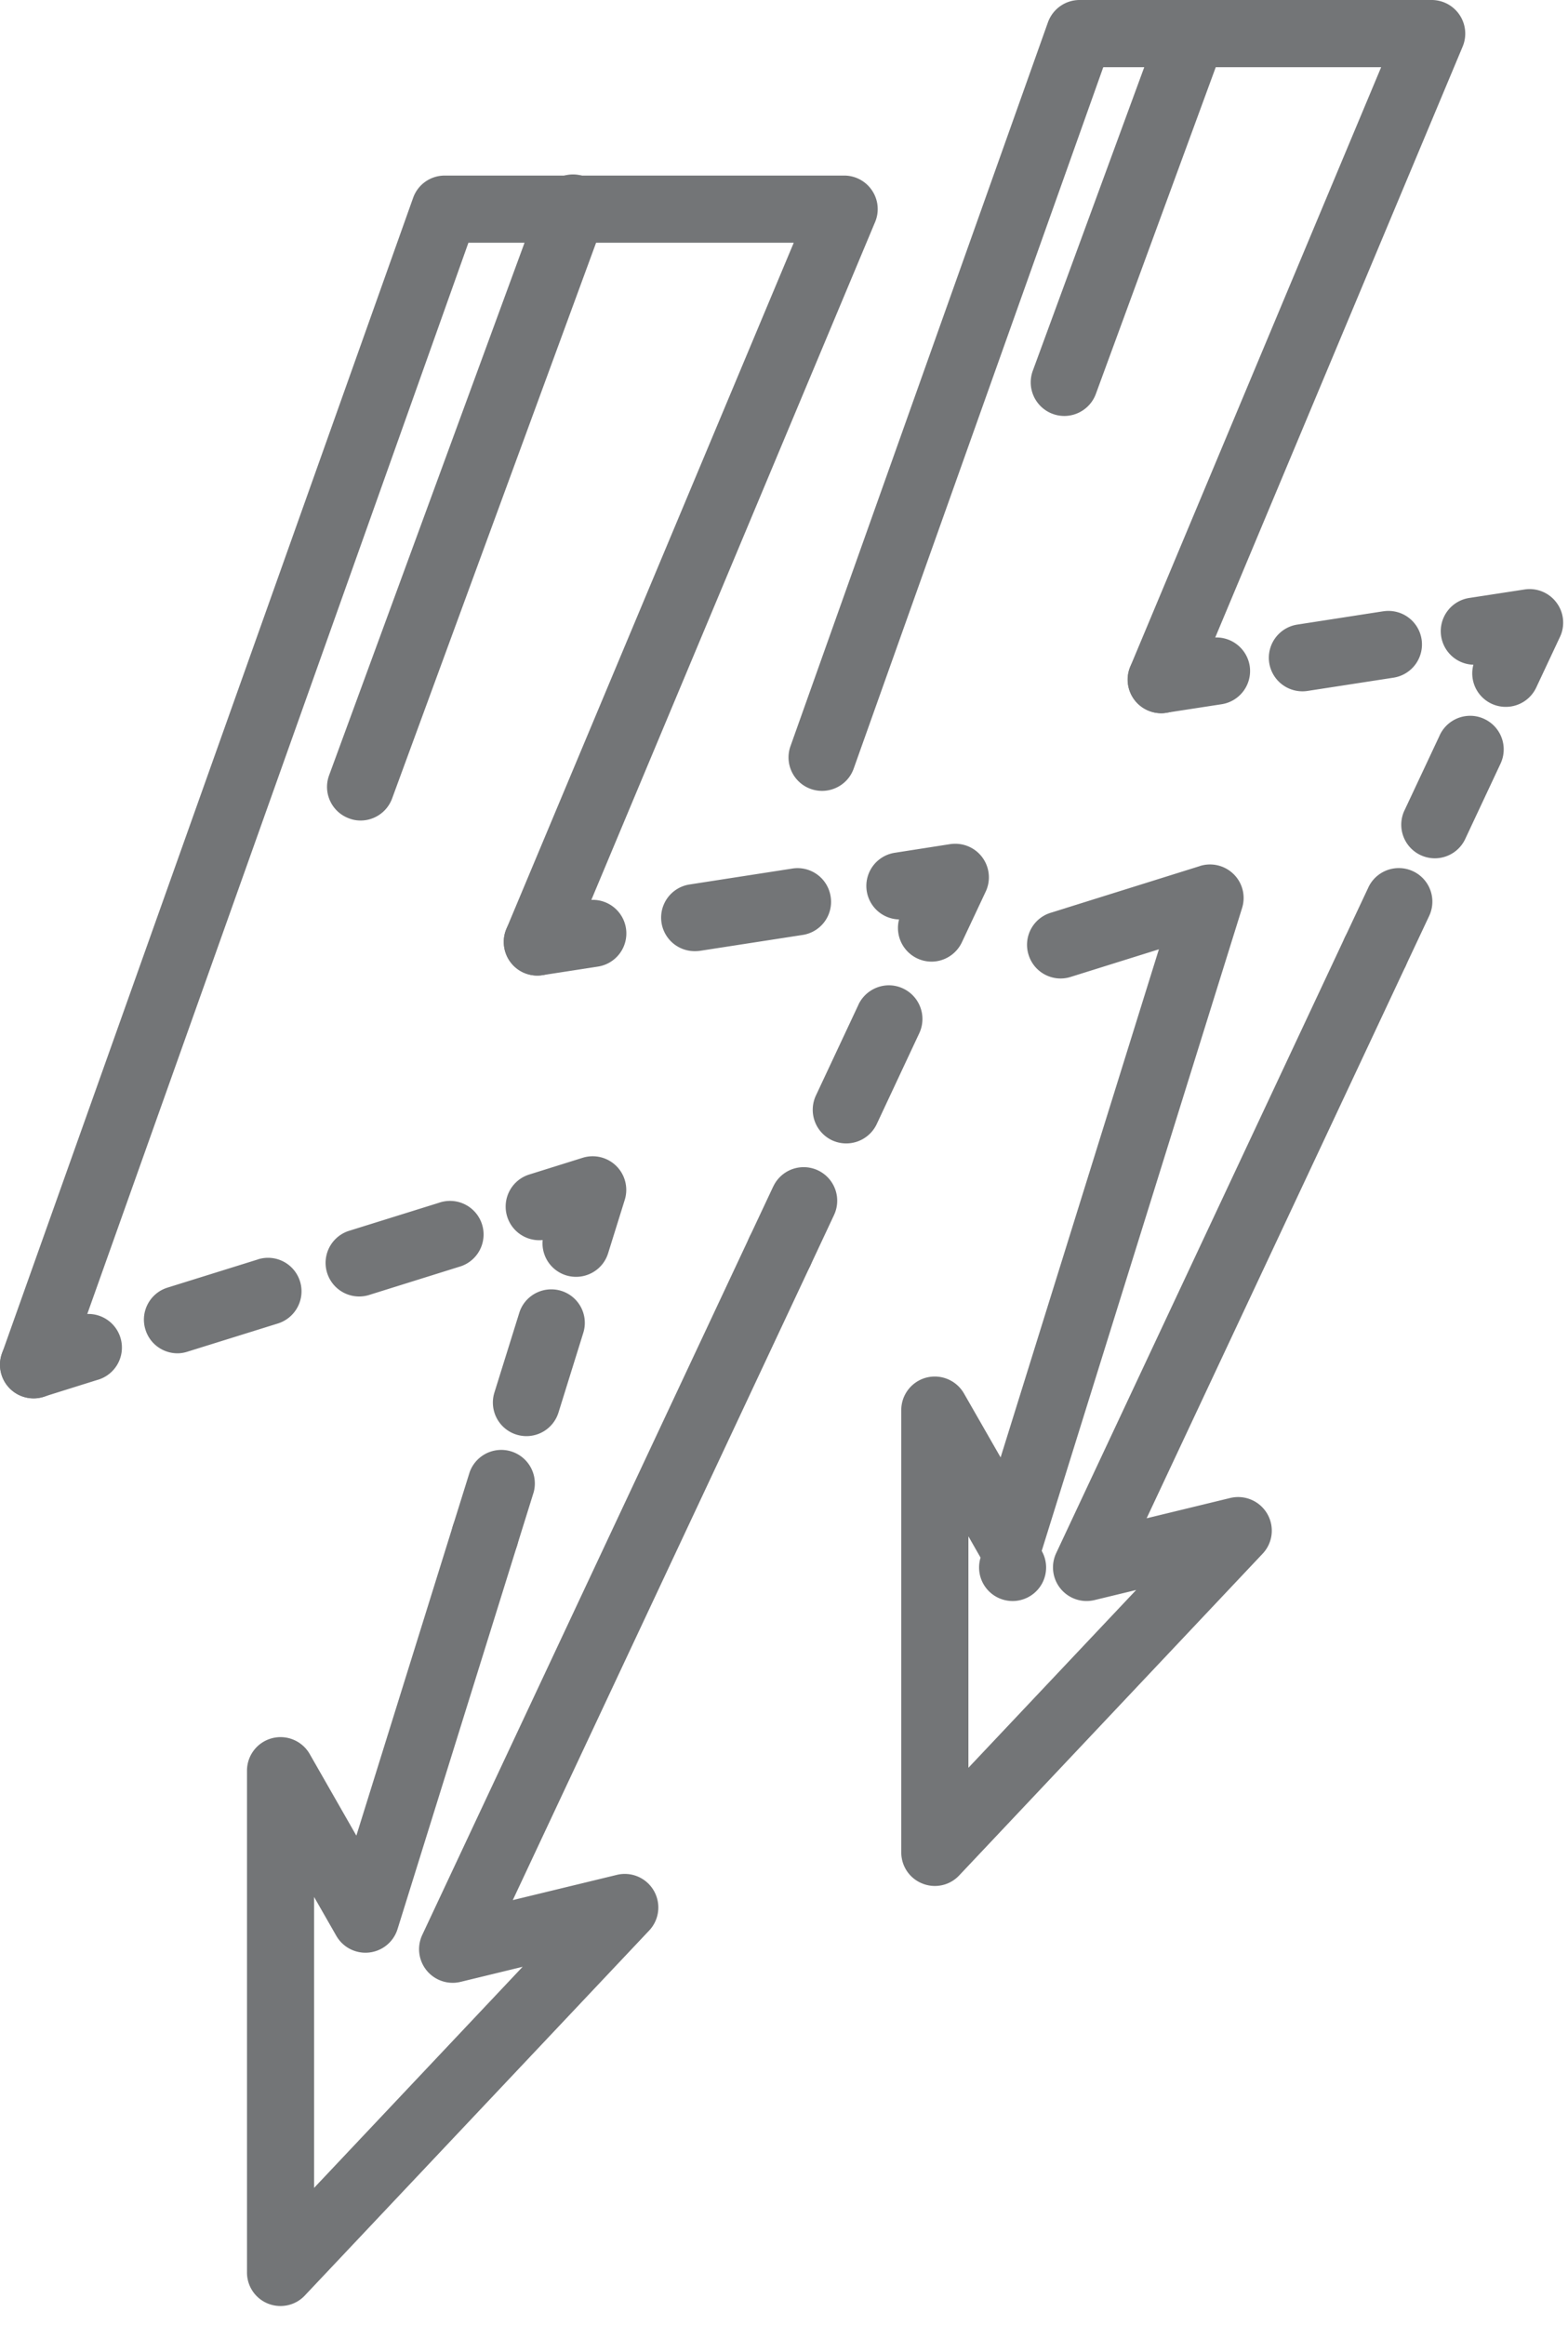 <svg xmlns="http://www.w3.org/2000/svg" width="56" height="83" viewBox="0 0 56 83"><g><g><g><path fill="#737577" d="M19.326 7.051l-7.572 20.623c-.23.623.09 1.311.71 1.538.137.054.276.077.415.077.488 0 .945-.301 1.125-.787l7.574-20.625a1.2 1.2 0 1 0-2.252-.826"/></g><g><path fill="#737577" d="M15.884 6.267c-.51 0-.959.316-1.13.796L.07 48.313a1.206 1.206 0 0 0-.069.382v.035a1.198 1.198 0 0 0 2.328.387l14.4-40.452h11.619L18.084 33.16a1.201 1.201 0 0 0 .642 1.57 1.202 1.202 0 0 0 1.572-.646L31.253 7.927a1.19 1.19 0 0 0-.107-1.125 1.194 1.194 0 0 0-.996-.535z"/></g><g><path fill="#737577" d="M27.616 42.351l-.849 1.808a1.202 1.202 0 0 0 .577 1.595 1.203 1.203 0 0 0 1.596-.577l.847-1.807a1.198 1.198 0 1 0-2.17-1.018"/></g><g><path fill="#737577" d="M30.66 35.862l-1.521 3.244a1.204 1.204 0 0 0 .575 1.596 1.205 1.205 0 0 0 1.598-.577l1.52-3.245a1.202 1.202 0 0 0-1.084-1.709c-.451 0-.883.257-1.089.69"/></g><g><path fill="#737577" d="M33.932 30.132l-1.974.308a1.197 1.197 0 0 0 .151 2.38 1.202 1.202 0 0 0 1.158 1.506c.45 0 .88-.256 1.086-.69l.85-1.808a1.198 1.198 0 0 0-1.092-1.709c-.06 0-.12.004-.18.013"/></g><g><path fill="#737577" d="M28.3 31.003l-3.66.567a1.197 1.197 0 0 0 .182 2.382c.06 0 .122-.004.186-.013l3.66-.566a1.194 1.194 0 0 0 .998-1.367 1.195 1.195 0 0 0-1.366-1.003"/></g><g><path fill="#737577" d="M20.983 32.136l-1.977.304c-.652.1-1.103.714-.998 1.369a1.195 1.195 0 0 0 1.366 1l1.974-.305a1.198 1.198 0 1 0-.365-2.368"/></g><g><path fill="#737577" d="M26.767 44.159L15.08 69.069a1.2 1.2 0 0 0 1.369 1.675l2.216-.538-7.448 7.892V67.712l.794 1.388a1.2 1.2 0 0 0 2.186-.237l4.269-13.69a1.2 1.2 0 0 0-.787-1.5 1.197 1.197 0 0 0-1.502.786l-3.45 11.065-1.666-2.913a1.201 1.201 0 0 0-1.35-.563c-.526.14-.89.616-.89 1.157v17.909a1.194 1.194 0 0 0 1.198 1.2c.323 0 .64-.13.87-.377l12.295-13.025a1.198 1.198 0 0 0-1.155-1.987l-3.715.9L28.94 45.177a1.199 1.199 0 0 0-2.173-1.018"/></g><g><path fill="#737577" d="M2.749 46.973L.84 47.57a1.197 1.197 0 0 0-.84 1.112v.065a1.202 1.202 0 0 0 1.557 1.112l1.905-.597a1.2 1.2 0 1 0-.714-2.289"/></g><g><path fill="#737577" d="M15.673 42.935l-3.23 1.007a1.2 1.2 0 0 0 .716 2.29l3.23-1.01a1.199 1.199 0 1 0-.716-2.287m-6.46 2.02L5.98 45.963c-.63.197-.984.87-.785 1.5.159.515.633.844 1.145.844.117 0 .237-.02.355-.058l3.231-1.007c.634-.2.984-.873.788-1.504a1.196 1.196 0 0 0-1.5-.785"/></g><g><path fill="#737577" d="M20.812 41.327l-1.908.597a1.2 1.2 0 0 0 .477 2.34 1.196 1.196 0 0 0 1.193 1.313c.511 0 .984-.327 1.144-.84l.595-1.909a1.2 1.2 0 0 0-1.501-1.501"/></g><g><path fill="#737577" d="M18.545 46.864l-.888 2.845a1.198 1.198 0 1 0 2.289.712l.885-2.842a1.196 1.196 0 0 0-1.144-1.555c-.511 0-.984.33-1.142.84"/></g><g><path fill="#737577" d="M16.772 52.554l-.595 1.906a1.196 1.196 0 0 0 1.142 1.557c.513 0 .984-.33 1.146-.843l.595-1.908a1.199 1.199 0 0 0-2.288-.712"/></g><g><path fill="#737577" d="M41.458.787l-4.573 12.448a1.2 1.2 0 0 0 1.125 1.613c.49 0 .948-.302 1.127-.785l4.571-12.45A1.197 1.197 0 0 0 42.583.001c-.49 0-.948.3-1.125.785"/></g><g><path fill="#737577" d="M38.556 0c-.507 0-.958.32-1.13.798l-9.194 25.835a1.195 1.195 0 0 0 1.127 1.598c.492 0 .956-.304 1.13-.796l8.914-25.037h9.924l-8.961 21.399c-.257.61.032 1.313.643 1.568a1.197 1.197 0 0 0 1.568-.642l9.66-23.059A1.2 1.2 0 0 0 51.132 0z"/></g><g><path fill="#737577" d="M48.87 31.678l-.85 1.808a1.2 1.2 0 0 0 2.171 1.018l.85-1.808a1.197 1.197 0 0 0-1.085-1.709 1.2 1.2 0 0 0-1.087.691"/></g><g><path fill="#737577" d="M51.42 26.244l-1.276 2.718a1.199 1.199 0 0 0 2.171 1.016l1.275-2.718a1.197 1.197 0 0 0-.575-1.594 1.17 1.17 0 0 0-.51-.115 1.2 1.2 0 0 0-1.086.693"/></g><g><path fill="#737577" d="M54.446 21.042l-1.977.303a1.199 1.199 0 0 0 .152 2.383 1.195 1.195 0 0 0 1.157 1.504 1.2 1.2 0 0 0 1.087-.689l.849-1.81c.073-.153.11-.318.113-.485v-.047a1.182 1.182 0 0 0-.24-.693 1.195 1.195 0 0 0-1.141-.466"/></g><g><path fill="#737577" d="M49.402 21.82l-3.071.475a1.2 1.2 0 0 0-1.001 1.37 1.2 1.2 0 0 0 1.369.998l3.069-.473a1.2 1.2 0 0 0 1.003-1.366 1.197 1.197 0 0 0-1.369-1.003"/></g><g><path fill="#737577" d="M43.264 22.768l-1.977.306a1.2 1.2 0 0 0 .184 2.385c.06 0 .122-.005.184-.017l1.974-.304a1.2 1.2 0 0 0 1.003-1.367 1.204 1.204 0 0 0-1.368-1.003"/></g><g><path fill="#737577" d="M42.859 30.913l-5.337 1.67a1.195 1.195 0 0 0-.787 1.501c.197.634.869.987 1.502.788l3.152-.986-5.653 18.137-1.309-2.284a1.204 1.204 0 0 0-1.35-.563c-.523.14-.889.614-.889 1.157v15.79c0 .49.297.932.757 1.112a1.19 1.19 0 0 0 1.311-.29L45.094 55.46c.364-.385.432-.964.165-1.424a1.204 1.204 0 0 0-1.32-.565l-2.988.725 9.242-19.694a1.199 1.199 0 0 0-.577-1.594 1.198 1.198 0 0 0-1.596.576l-10.3 21.957a1.2 1.2 0 0 0 1.368 1.675l1.489-.36-5.991 6.346v-8.262l.434.76a1.197 1.197 0 1 0 2.184-.24l7.156-22.948c.133-.426.02-.89-.297-1.204a1.202 1.202 0 0 0-1.204-.297"/></g></g></g></svg>